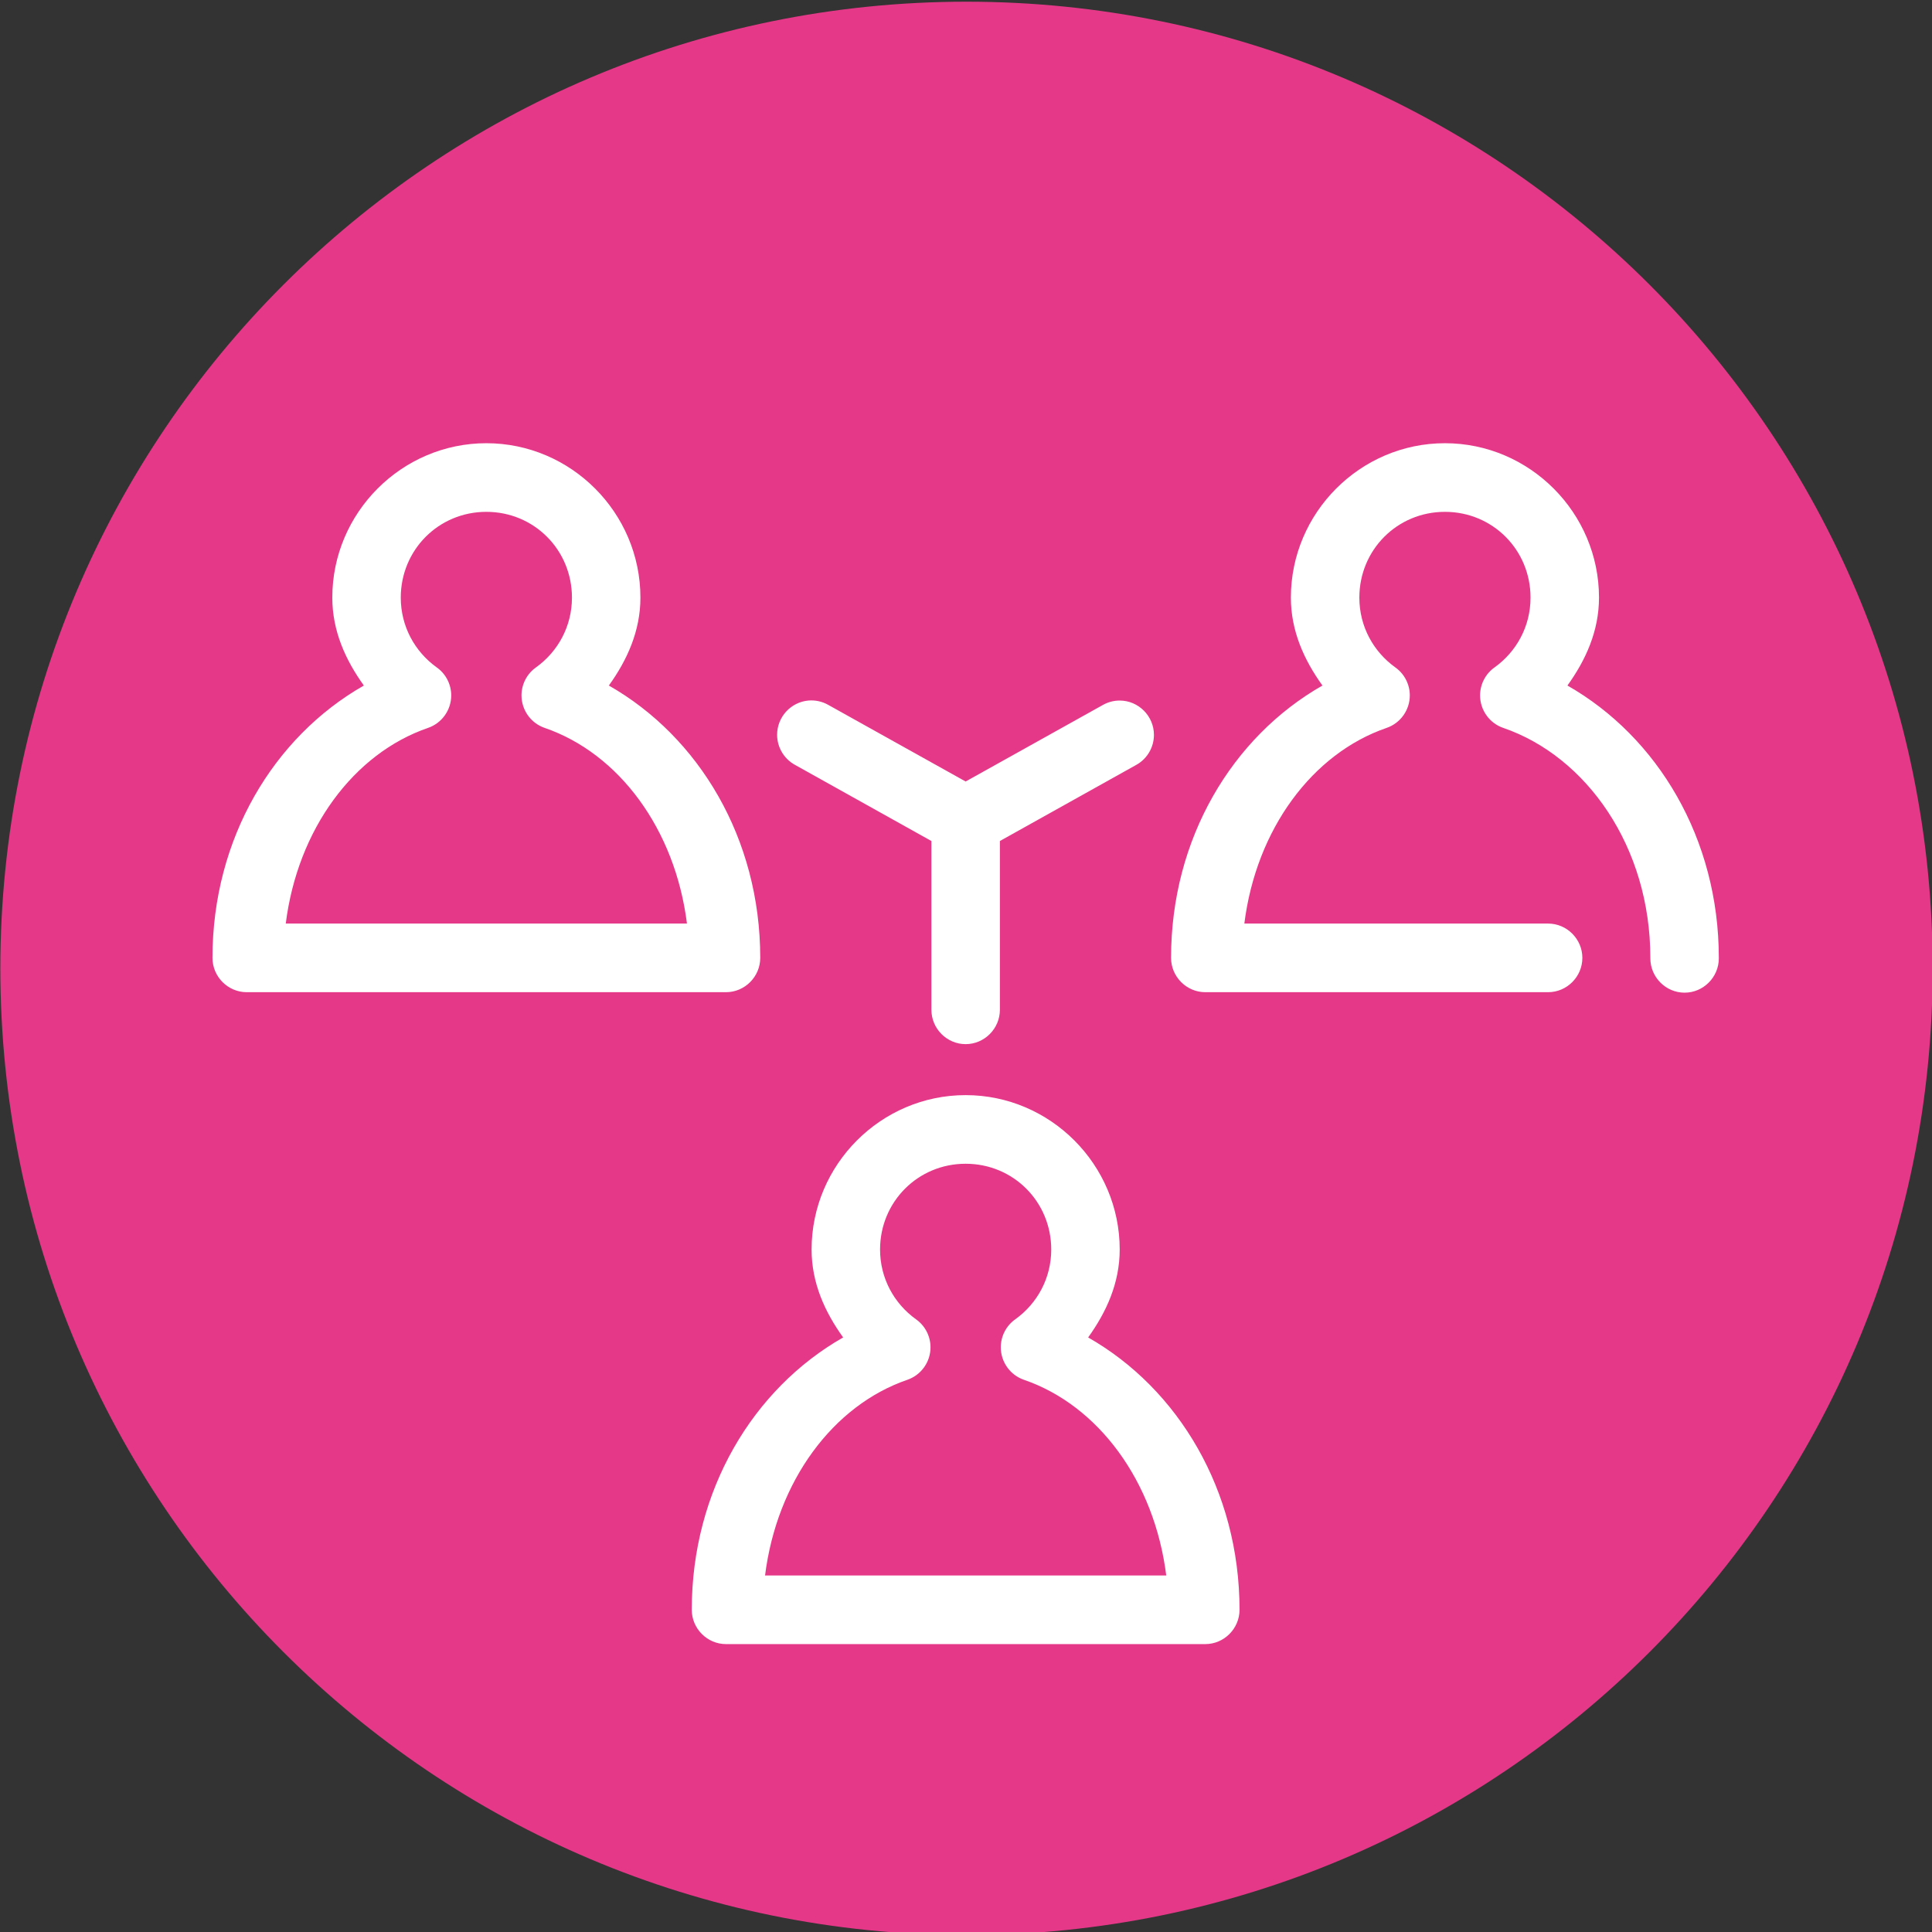 <?xml version="1.0" encoding="UTF-8" standalone="no"?> <svg xmlns="http://www.w3.org/2000/svg" xmlns:xlink="http://www.w3.org/1999/xlink" xmlns:serif="http://www.serif.com/" width="100%" height="100%" viewBox="0 0 50 50" version="1.1" xml:space="preserve" style="fill-rule:evenodd;clip-rule:evenodd;stroke-linejoin:round;stroke-miterlimit:2;"><rect x="0" y="0" width="50" height="50" fill="#333333" stroke="none"/> <g transform="matrix(1,0,0,1,-94.58,-428.507)"> <g transform="matrix(1,0,0,2.387,25,-321.774)"> <g transform="matrix(1.064,0,0,0.446,13.197,274.198)"> <path d="M76.5,90C89.479,90 100,100.521 100,113.5L100,113.5C100,126.479 89.479,137 76.5,137L76.5,137C63.521,137 53,126.479 53,113.5L53,113.5C53,100.521 63.521,90 76.5,90L76.5,90Z" style="fill:rgb(229,56,136);"></path> </g> </g> <g transform="matrix(1,0,0,2.387,25,-321.774)"> <g transform="matrix(0.443,0,0,0.186,72.421,316.335)"> <path d="M22,15C17.053,15 13,19.053 13,24C13,25.953 13.779,27.648 14.844,29.125C9.573,32.12 6,38.05 6,45C6,46.097 6.903,47 8,47L36,47C37.097,47 38,46.097 38,45C38,38.05 34.427,32.12 29.156,29.125C30.221,27.648 31,25.953 31,24C31,19.053 26.947,15 22,15ZM78,15C73.053,15 69,19.053 69,24C69,25.953 69.779,27.648 70.844,29.125C65.573,32.12 62,38.05 62,45C62,46.097 62.903,47 64,47L84,47C84.009,47 84.019,47 84.028,47C85.126,47 86.028,46.097 86.028,45C86.028,43.903 85.126,43 84.028,43C84.019,43 84.009,43 84,43L66.281,43C66.977,37.481 70.265,33.077 74.594,31.594C75.401,31.318 75.947,30.554 75.947,29.701C75.947,29.049 75.628,28.436 75.094,28.063C73.823,27.15 73,25.679 73,24C73,21.215 75.215,19 78,19C80.785,19 83,21.215 83,24C83,25.679 82.177,27.15 80.906,28.063C80.372,28.436 80.053,29.049 80.053,29.701C80.053,30.554 80.599,31.318 81.406,31.594C86.264,33.258 90,38.514 90,45C90,45.009 90,45.019 90,45.028C90,46.126 90.903,47.028 92,47.028C93.097,47.028 94,46.126 94,45.028C94,45.019 94,45.009 94,45C94,38.05 90.427,32.12 85.156,29.125C86.221,27.648 87,25.953 87,24C87,19.053 82.947,15 78,15ZM22,19C24.785,19 27,21.215 27,24C27,25.679 26.177,27.15 24.906,28.063C24.372,28.436 24.053,29.049 24.053,29.701C24.053,30.554 24.599,31.318 25.406,31.594C29.735,33.077 33.023,37.481 33.719,43L10.281,43C10.977,37.481 14.265,33.077 18.594,31.594C19.401,31.318 19.947,30.554 19.947,29.701C19.947,29.049 19.628,28.436 19.094,28.063C17.823,27.15 17,25.679 17,24C17,21.215 19.215,19 22,19ZM40.813,30C39.785,30.09 38.986,30.961 38.986,31.993C38.986,32.725 39.388,33.4 40.031,33.75L48,38.188L48,48C48,48.009 48,48.019 48,48.028C48,49.126 48.903,50.028 50,50.028C51.097,50.028 52,49.126 52,48.028C52,48.019 52,48.009 52,48L52,38.188L59.969,33.75C60.604,33.398 61,32.727 61,32C61,30.903 60.097,30 59,30C58.661,30 58.328,30.086 58.031,30.25L50,34.719L41.969,30.25C41.617,30.052 41.214,29.965 40.813,30ZM50,53C45.053,53 41,57.053 41,62C41,63.953 41.779,65.648 42.844,67.125C37.573,70.12 34,76.05 34,83C34,84.097 34.903,85 36,85L64,85C65.097,85 66,84.097 66,83C66,76.05 62.427,70.12 57.156,67.125C58.221,65.648 59,63.953 59,62C59,57.053 54.947,53 50,53ZM50,57C52.785,57 55,59.215 55,62C55,63.679 54.177,65.15 52.906,66.063C52.372,66.436 52.053,67.049 52.053,67.701C52.053,68.554 52.599,69.318 53.406,69.594C57.735,71.077 61.023,75.481 61.719,81L38.281,81C38.977,75.481 42.265,71.077 46.594,69.594C47.401,69.318 47.947,68.554 47.947,67.701C47.947,67.049 47.628,66.436 47.094,66.063C45.823,65.15 45,63.679 45,62C45,59.215 47.215,57 50,57Z" style="fill:white;fill-rule:nonzero;"></path> </g> </g> </g> </svg> 